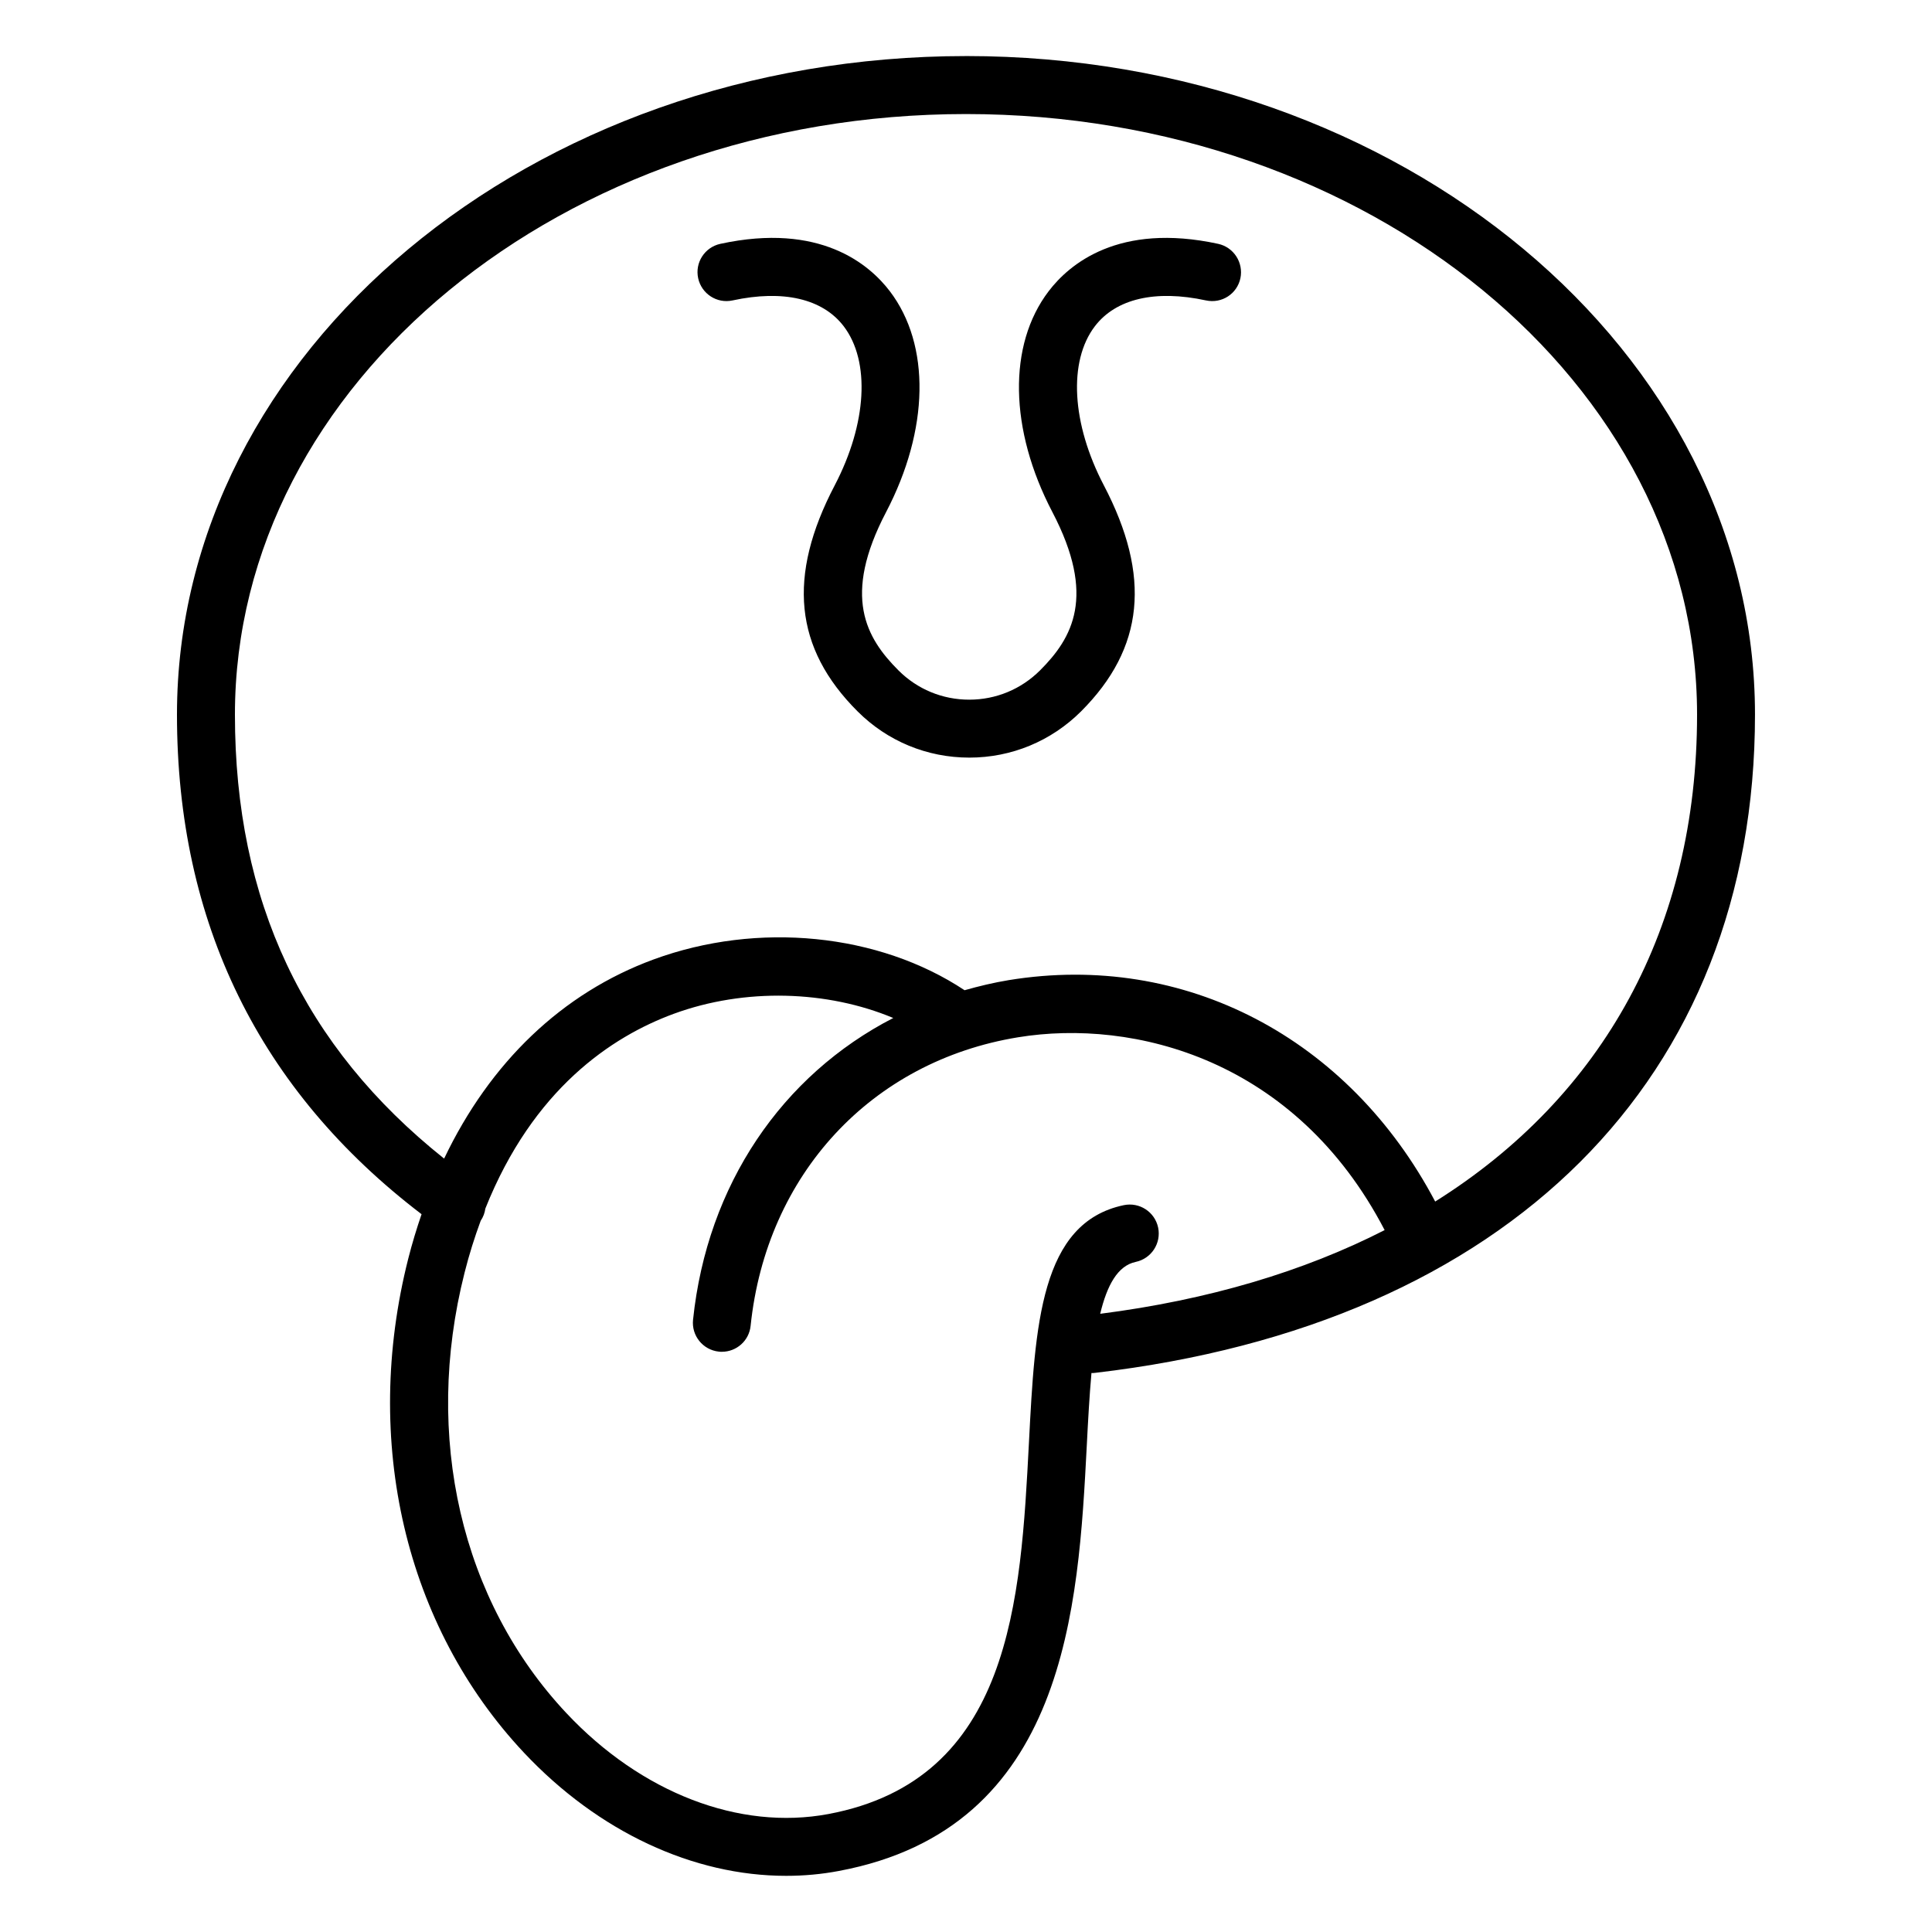 <?xml version="1.0" encoding="UTF-8"?> <svg xmlns="http://www.w3.org/2000/svg" width="40pt" height="40pt" version="1.1" viewBox="0 0 100 100"><path d="m63.051 12.621c-5.16-1.117-7.711 1.059-8.773 2.453-2.117 2.777-2.043 7.16 0.195 11.434 2.277 4.356 1.039 6.512-0.641 8.191-0.98 0.977-2.281 1.516-3.664 1.516-1.387 0-2.688-0.539-3.664-1.516-1.68-1.68-2.922-3.836-0.641-8.191 2.234-4.273 2.312-8.652 0.195-11.434-1.062-1.395-3.617-3.57-8.773-2.453-0.809 0.176-1.324 0.973-1.148 1.781s0.973 1.324 1.781 1.148c2.617-0.566 4.664-0.09 5.754 1.34 1.383 1.816 1.199 5.043-0.465 8.227-2.469 4.715-2.094 8.434 1.18 11.703 1.543 1.543 3.598 2.394 5.785 2.394 2.184 0 4.238-0.852 5.785-2.394 3.269-3.273 3.641-6.992 1.176-11.703-1.664-3.184-1.848-6.41-0.465-8.227 1.09-1.43 3.137-1.906 5.754-1.34 0.82 0.176 1.609-0.34 1.781-1.148 0.168-0.809-0.344-1.605-1.152-1.781zm-13.051-9.719c-22.52 0-40.84 15.289-40.84 34.086 0 10.77 4.266 19.457 12.66 25.859-0.254 0.742-0.488 1.508-0.688 2.297-2.398 9.465-0.16 19.027 5.988 25.574 3.856 4.102 8.766 6.375 13.57 6.375 0.922 0 1.836-0.082 2.738-0.254 11.789-2.211 12.387-13.66 12.824-22.02 0.066-1.301 0.137-2.574 0.242-3.754 0.012 0 0.02 0.004 0.027 0.004 0.059 0 0.117-0.004 0.176-0.012 21.379-2.5 34.141-15.238 34.141-34.074 0-18.793-18.32-34.082-40.84-34.082zm6.945 65.102c0.355-1.48 0.906-2.492 1.84-2.688 0.812-0.172 1.328-0.965 1.16-1.777-0.172-0.812-0.965-1.328-1.777-1.16-4.316 0.906-4.594 6.18-4.91 12.285-0.426 8.18-0.91 17.453-10.379 19.23-4.602 0.863-9.684-1.09-13.566-5.227-5.445-5.801-7.414-14.316-5.269-22.785 0.242-0.965 0.527-1.855 0.836-2.695 0.133-0.195 0.211-0.41 0.242-0.633 2.469-6.188 6.539-8.898 9.746-10.078 3.688-1.355 7.953-1.215 11.367 0.215-5.75 2.961-9.633 8.621-10.363 15.621-0.086 0.824 0.512 1.562 1.336 1.648 0.055 0.008 0.105 0.008 0.156 0.008 0.758 0 1.41-0.57 1.488-1.344 0.816-7.836 6.25-13.695 13.844-14.934 5.973-0.977 14.367 1.121 18.973 9.98-4.195 2.144-9.133 3.617-14.723 4.332zm17.34-5.812c-4.469-8.469-12.973-12.945-22.07-11.461-0.785 0.129-1.543 0.312-2.289 0.523-4.434-2.941-10.691-3.578-16.094-1.594-4.731 1.738-8.465 5.324-10.844 10.309-7.281-5.805-10.828-13.34-10.828-22.98 0-17.141 16.977-31.086 37.84-31.086s37.84 13.945 37.84 31.086c0 11.02-4.859 19.75-13.555 25.203z"></path></svg> 